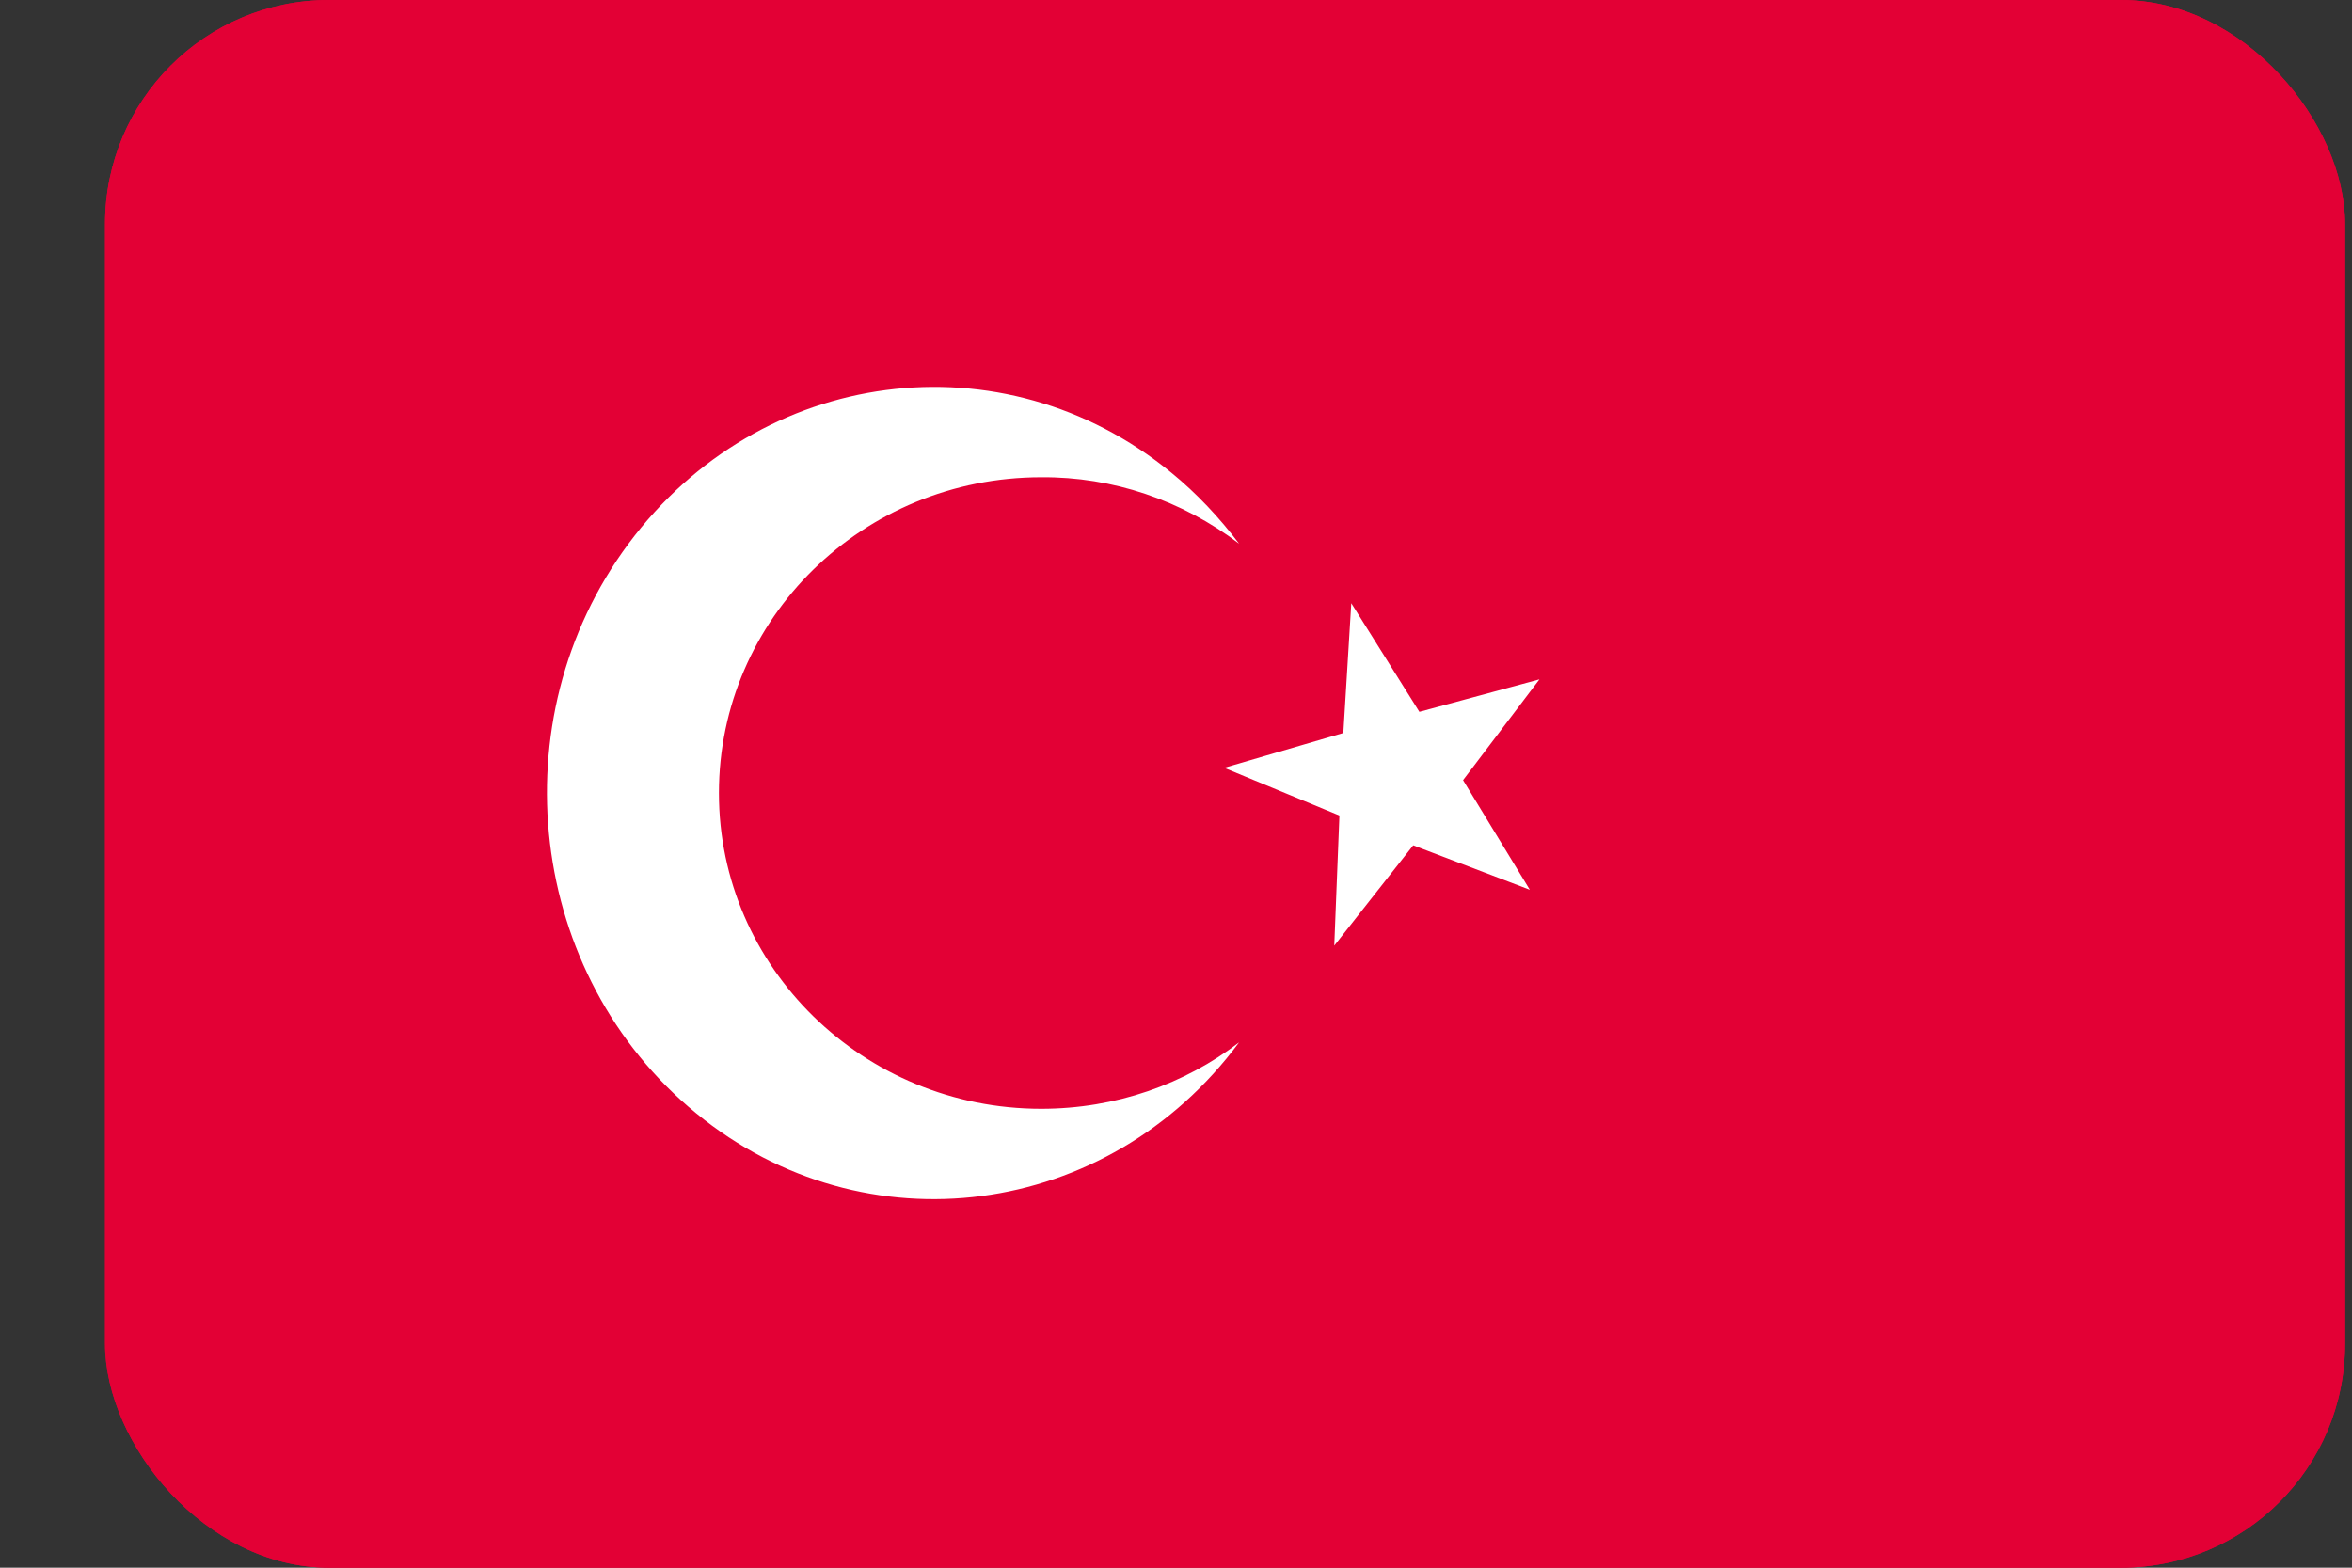 <svg width="21" height="14" viewBox="0 0 21 14" fill="none" xmlns="http://www.w3.org/2000/svg">
<rect x="0" y="0" width="21" height="14" fill="#333333" stroke="none"/>
<g clip-path="url(#clip0_2226_4283)">
<rect x="0.938" width="20" height="14" rx="2" fill="#E30035"/>
<path d="M0.938 0H20.938V14H0.938V0Z" fill="#E30035"/>
<path d="M11.063 4.855C10.552 4.466 9.932 4.257 9.297 4.262C7.706 4.262 6.419 5.522 6.419 7.082C6.419 8.642 7.71 9.902 9.297 9.902C9.963 9.902 10.579 9.681 11.063 9.309C9.893 10.889 7.722 11.176 6.217 9.943C4.712 8.711 4.439 6.435 5.612 4.855C6.786 3.275 8.953 2.988 10.458 4.221C10.684 4.405 10.887 4.622 11.063 4.855ZM12.618 7.549L11.913 8.445L11.959 7.283L10.93 6.857L11.994 6.546L12.065 5.387L12.673 6.357L13.745 6.067L13.063 6.967L13.659 7.946L12.618 7.549Z" fill="white"/>
</g>
<defs>
<clipPath id="clip0_2226_4283">
<rect x="0.938" width="20" height="14" rx="2" fill="white"/>
</clipPath>
</defs>
</svg>
